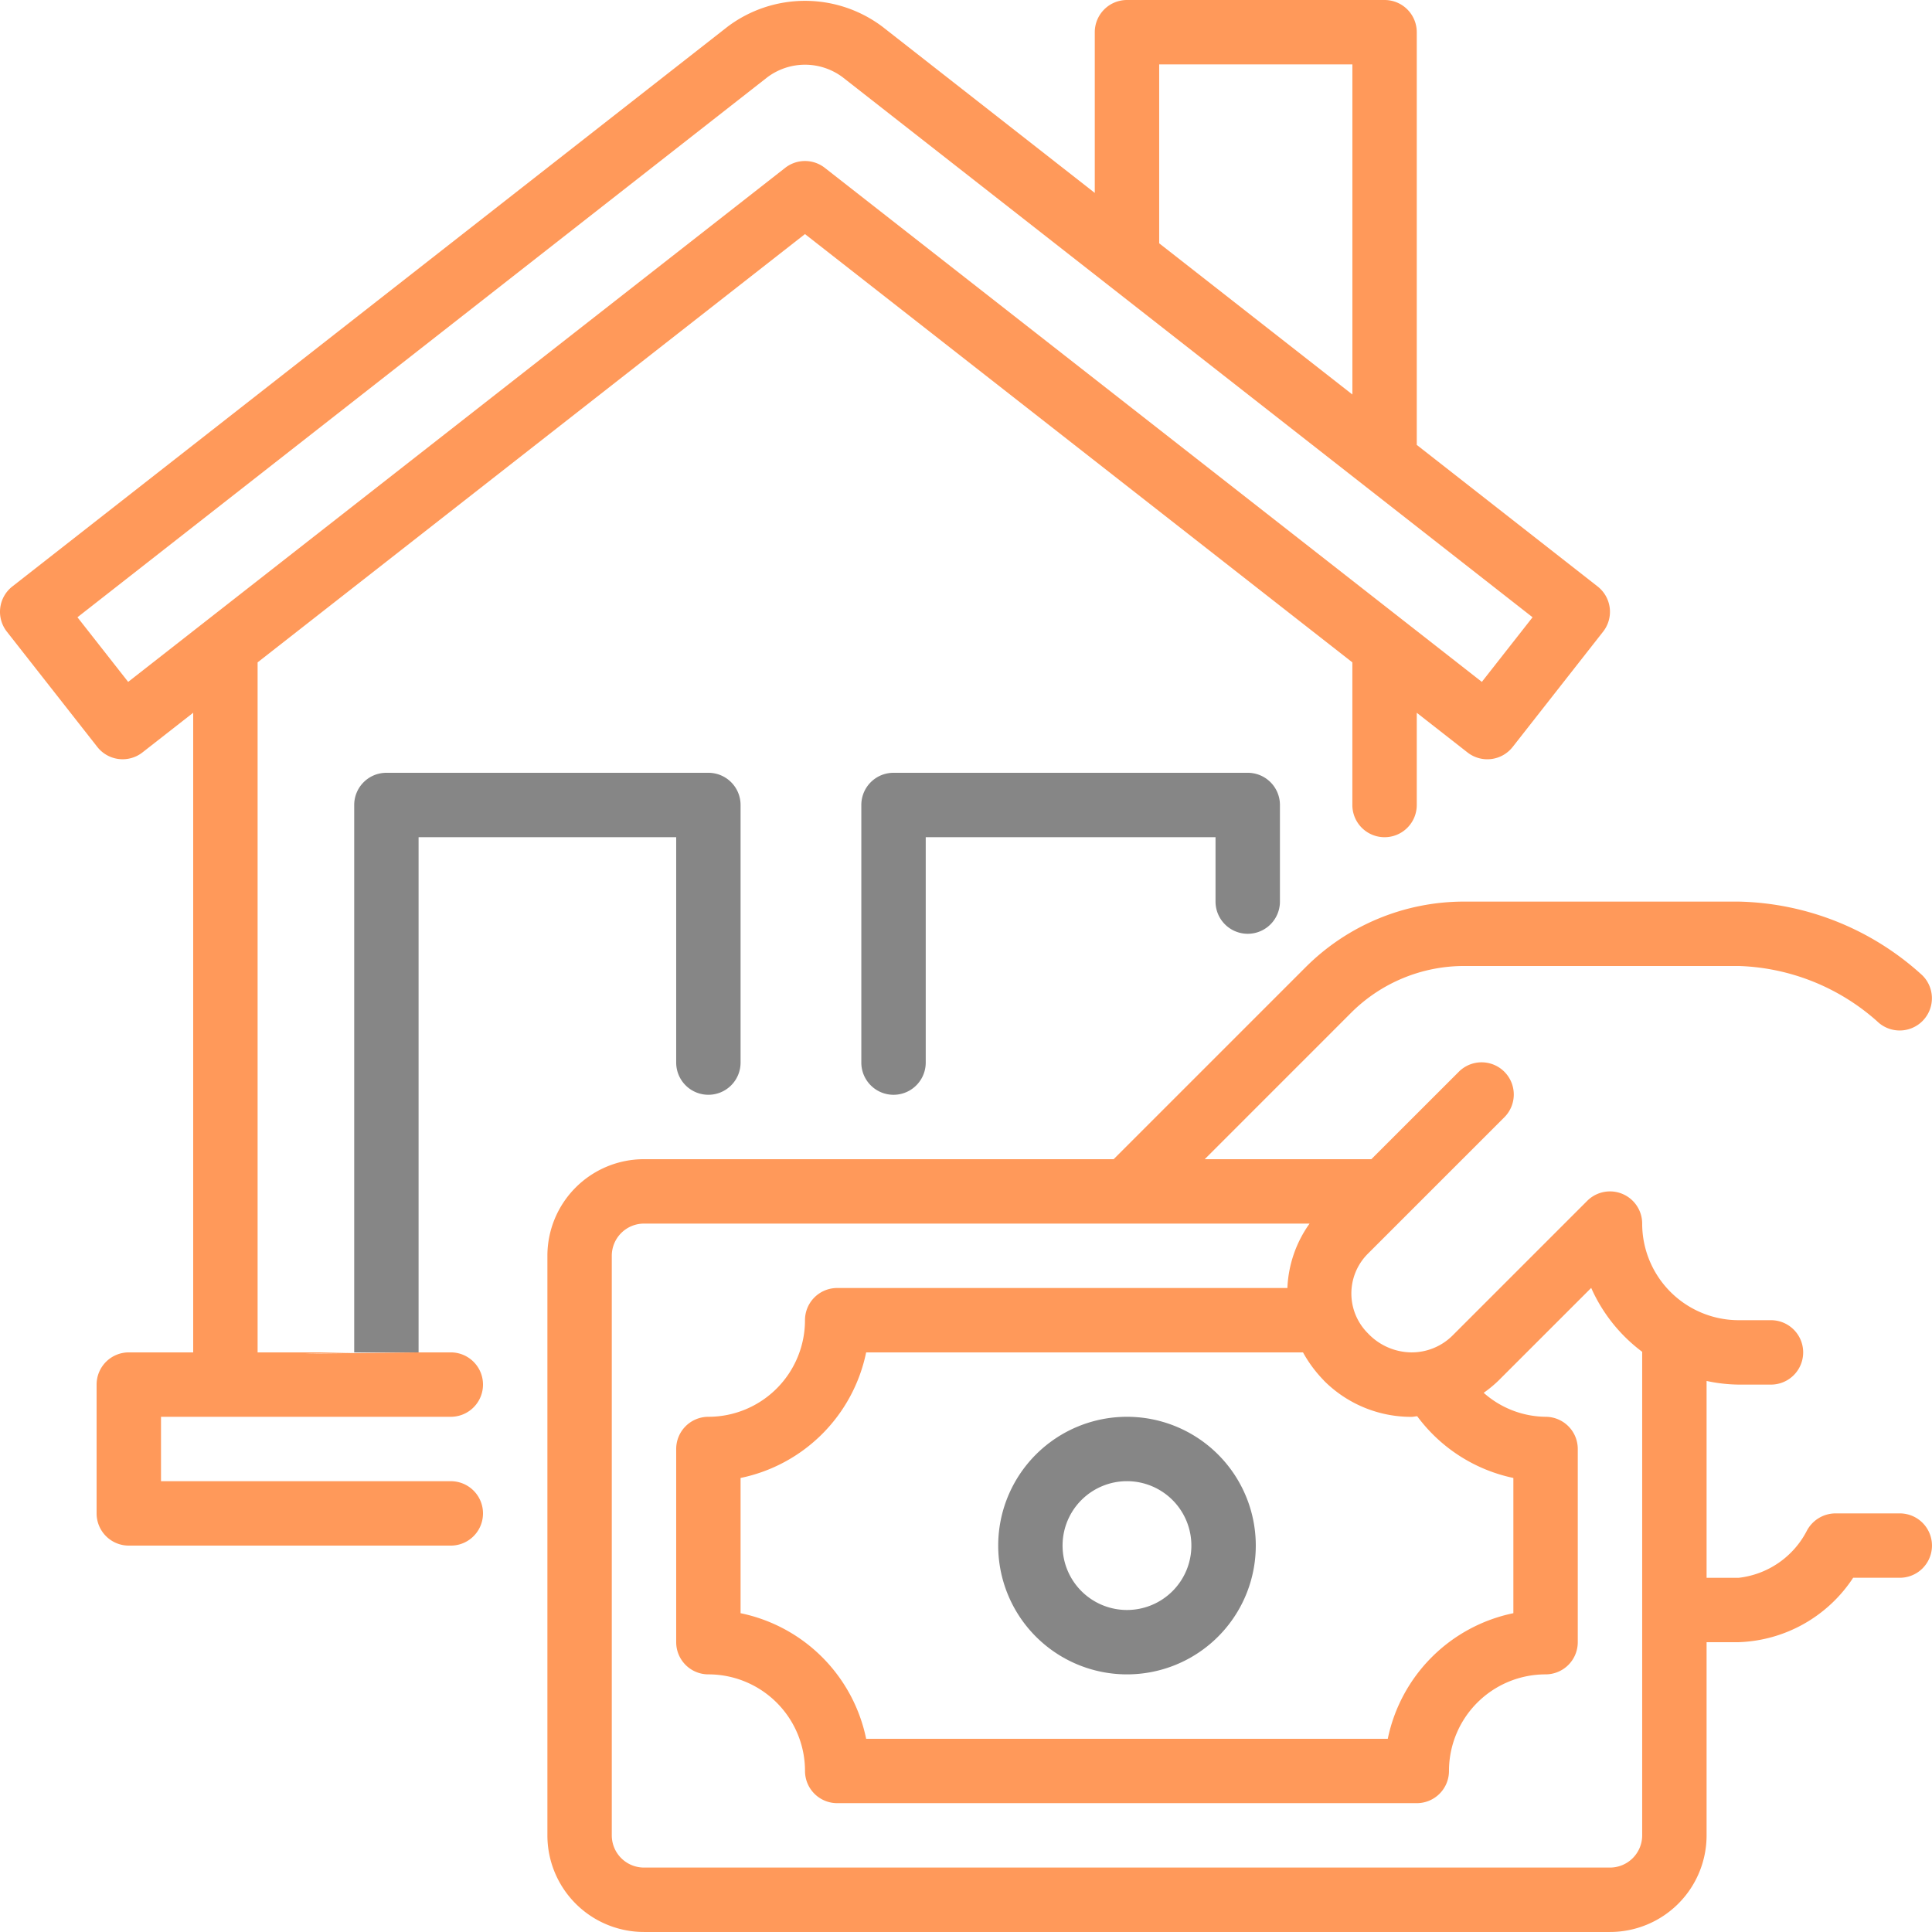 <svg xmlns="http://www.w3.org/2000/svg" width="80.001" height="80" viewBox="0 0 80.001 80">
  <g id="icon_09" transform="translate(0 -7575)">
    <rect id="長方形_9588" data-name="長方形 9588" width="80" height="80" transform="translate(0 7575)" fill="none"/>
    <g id="_23-Payment" data-name="23-Payment" transform="translate(0 7575)">
      <path id="パス_16337" data-name="パス 16337" d="M8.667,60.667v2.667h12a1.333,1.333,0,1,1,0,2.667H7.333A1.333,1.333,0,0,1,6,64.667V59.333A1.333,1.333,0,0,1,7.333,58H10V31.514L7.9,33.156A1.333,1.333,0,0,1,6.03,32.93L2.284,28.156a1.332,1.332,0,0,1,.228-1.872L32.129,3.105a5.334,5.334,0,0,1,6.41,0l8.794,6.883V3.333A1.333,1.333,0,0,1,48.667,2H59.333a1.333,1.333,0,0,1,1.333,1.333v17.09l7.488,5.861a1.332,1.332,0,0,1,.228,1.872L64.637,32.93a1.333,1.333,0,0,1-1.871.227l-2.1-1.642v3.819a1.333,1.333,0,1,1-2.667,0V29.428L35.333,11.693,12.667,29.428V58h4c-2.958.069-3.125.06,2.667,0h1.333a1.333,1.333,0,1,1,0,2.667ZM50,12.075l8,6.261V4.667H50ZM34.512,8.951a1.331,1.331,0,0,1,1.643,0L63.361,30.236l2.1-2.676L36.895,5.2a2.6,2.6,0,0,0-3.121,0L5.207,27.56l2.1,2.676ZM82,66a1.333,1.333,0,0,1-1.333,1.333H78.736A5.908,5.908,0,0,1,74,70H72.667v8a4,4,0,0,1-4,4h-40a4,4,0,0,1-4-4V54a4,4,0,0,1,4-4H48.115l7.932-7.932a9.273,9.273,0,0,1,6.6-2.734H74a11.627,11.627,0,0,1,7.6,3.052,1.333,1.333,0,1,1-1.875,1.9A9.047,9.047,0,0,0,74,42H62.647a6.625,6.625,0,0,0-4.715,1.953L51.886,50h6.9l3.61-3.609a1.333,1.333,0,1,1,1.885,1.885l-5.642,5.641a2.326,2.326,0,0,0,0,3.289,2.511,2.511,0,0,0,1.8.794h.007a2.4,2.4,0,0,0,1.714-.711l5.565-5.565A1.333,1.333,0,0,1,70,52.667a4,4,0,0,0,4,4h1.333a1.333,1.333,0,1,1,0,2.667H74a6.615,6.615,0,0,1-1.333-.151v8.151H74A3.636,3.636,0,0,0,76.811,65.4,1.348,1.348,0,0,1,78,64.667h2.667A1.333,1.333,0,0,1,82,66ZM56.815,59.159A5.353,5.353,0,0,1,55.955,58H37.866a6.686,6.686,0,0,1-5.2,5.2v5.6a6.686,6.686,0,0,1,5.2,5.2h21.6a6.686,6.686,0,0,1,5.2-5.2V63.2a6.657,6.657,0,0,1-3.98-2.554c-.081,0-.16.024-.242.024h-.013a5.1,5.1,0,0,1-3.617-1.508ZM70,57.976a6.691,6.691,0,0,1-2.111-2.646l-3.845,3.844a5.132,5.132,0,0,1-.607.5A3.923,3.923,0,0,0,66,60.667,1.333,1.333,0,0,1,67.333,62v8A1.333,1.333,0,0,1,66,71.333a4,4,0,0,0-4,4,1.333,1.333,0,0,1-1.333,1.333h-24a1.333,1.333,0,0,1-1.333-1.333,4,4,0,0,0-4-4A1.333,1.333,0,0,1,30,70V62a1.333,1.333,0,0,1,1.333-1.333,4,4,0,0,0,4-4,1.333,1.333,0,0,1,1.333-1.333H55.309a4.931,4.931,0,0,1,.918-2.667H28.667A1.334,1.334,0,0,0,27.333,54V78a1.334,1.334,0,0,0,1.333,1.333h40A1.334,1.334,0,0,0,70,78Z" transform="translate(-2 -2)" fill="#ff995a"/>
      <path id="パス_16345" data-name="パス 16345" d="M16.667,58V35.333A1.333,1.333,0,0,1,18,34H31.333a1.333,1.333,0,0,1,1.333,1.333V46A1.333,1.333,0,1,1,30,46V36.667H19.333V58ZM54,66a5.333,5.333,0,1,1-5.333-5.333A5.333,5.333,0,0,1,54,66Zm-2.667,0a2.667,2.667,0,1,0-2.667,2.667A2.667,2.667,0,0,0,51.333,66Z" transform="translate(-2 -2)" fill="#868686"/>
    </g>
    <g id="_23-Payment-2" data-name="23-Payment" transform="translate(35.667 7607)">
      <path id="パス_16337-2" data-name="パス 16337" d="M51.333,39.333V36.667h-12V46a1.333,1.333,0,1,1-2.667,0V35.333A1.333,1.333,0,0,1,38,34H52.667A1.333,1.333,0,0,1,54,35.333v4a1.333,1.333,0,0,1-2.667,0Z" transform="translate(-36.667 -34)" fill="#868686"/>
    </g>
  </g>
</svg>
